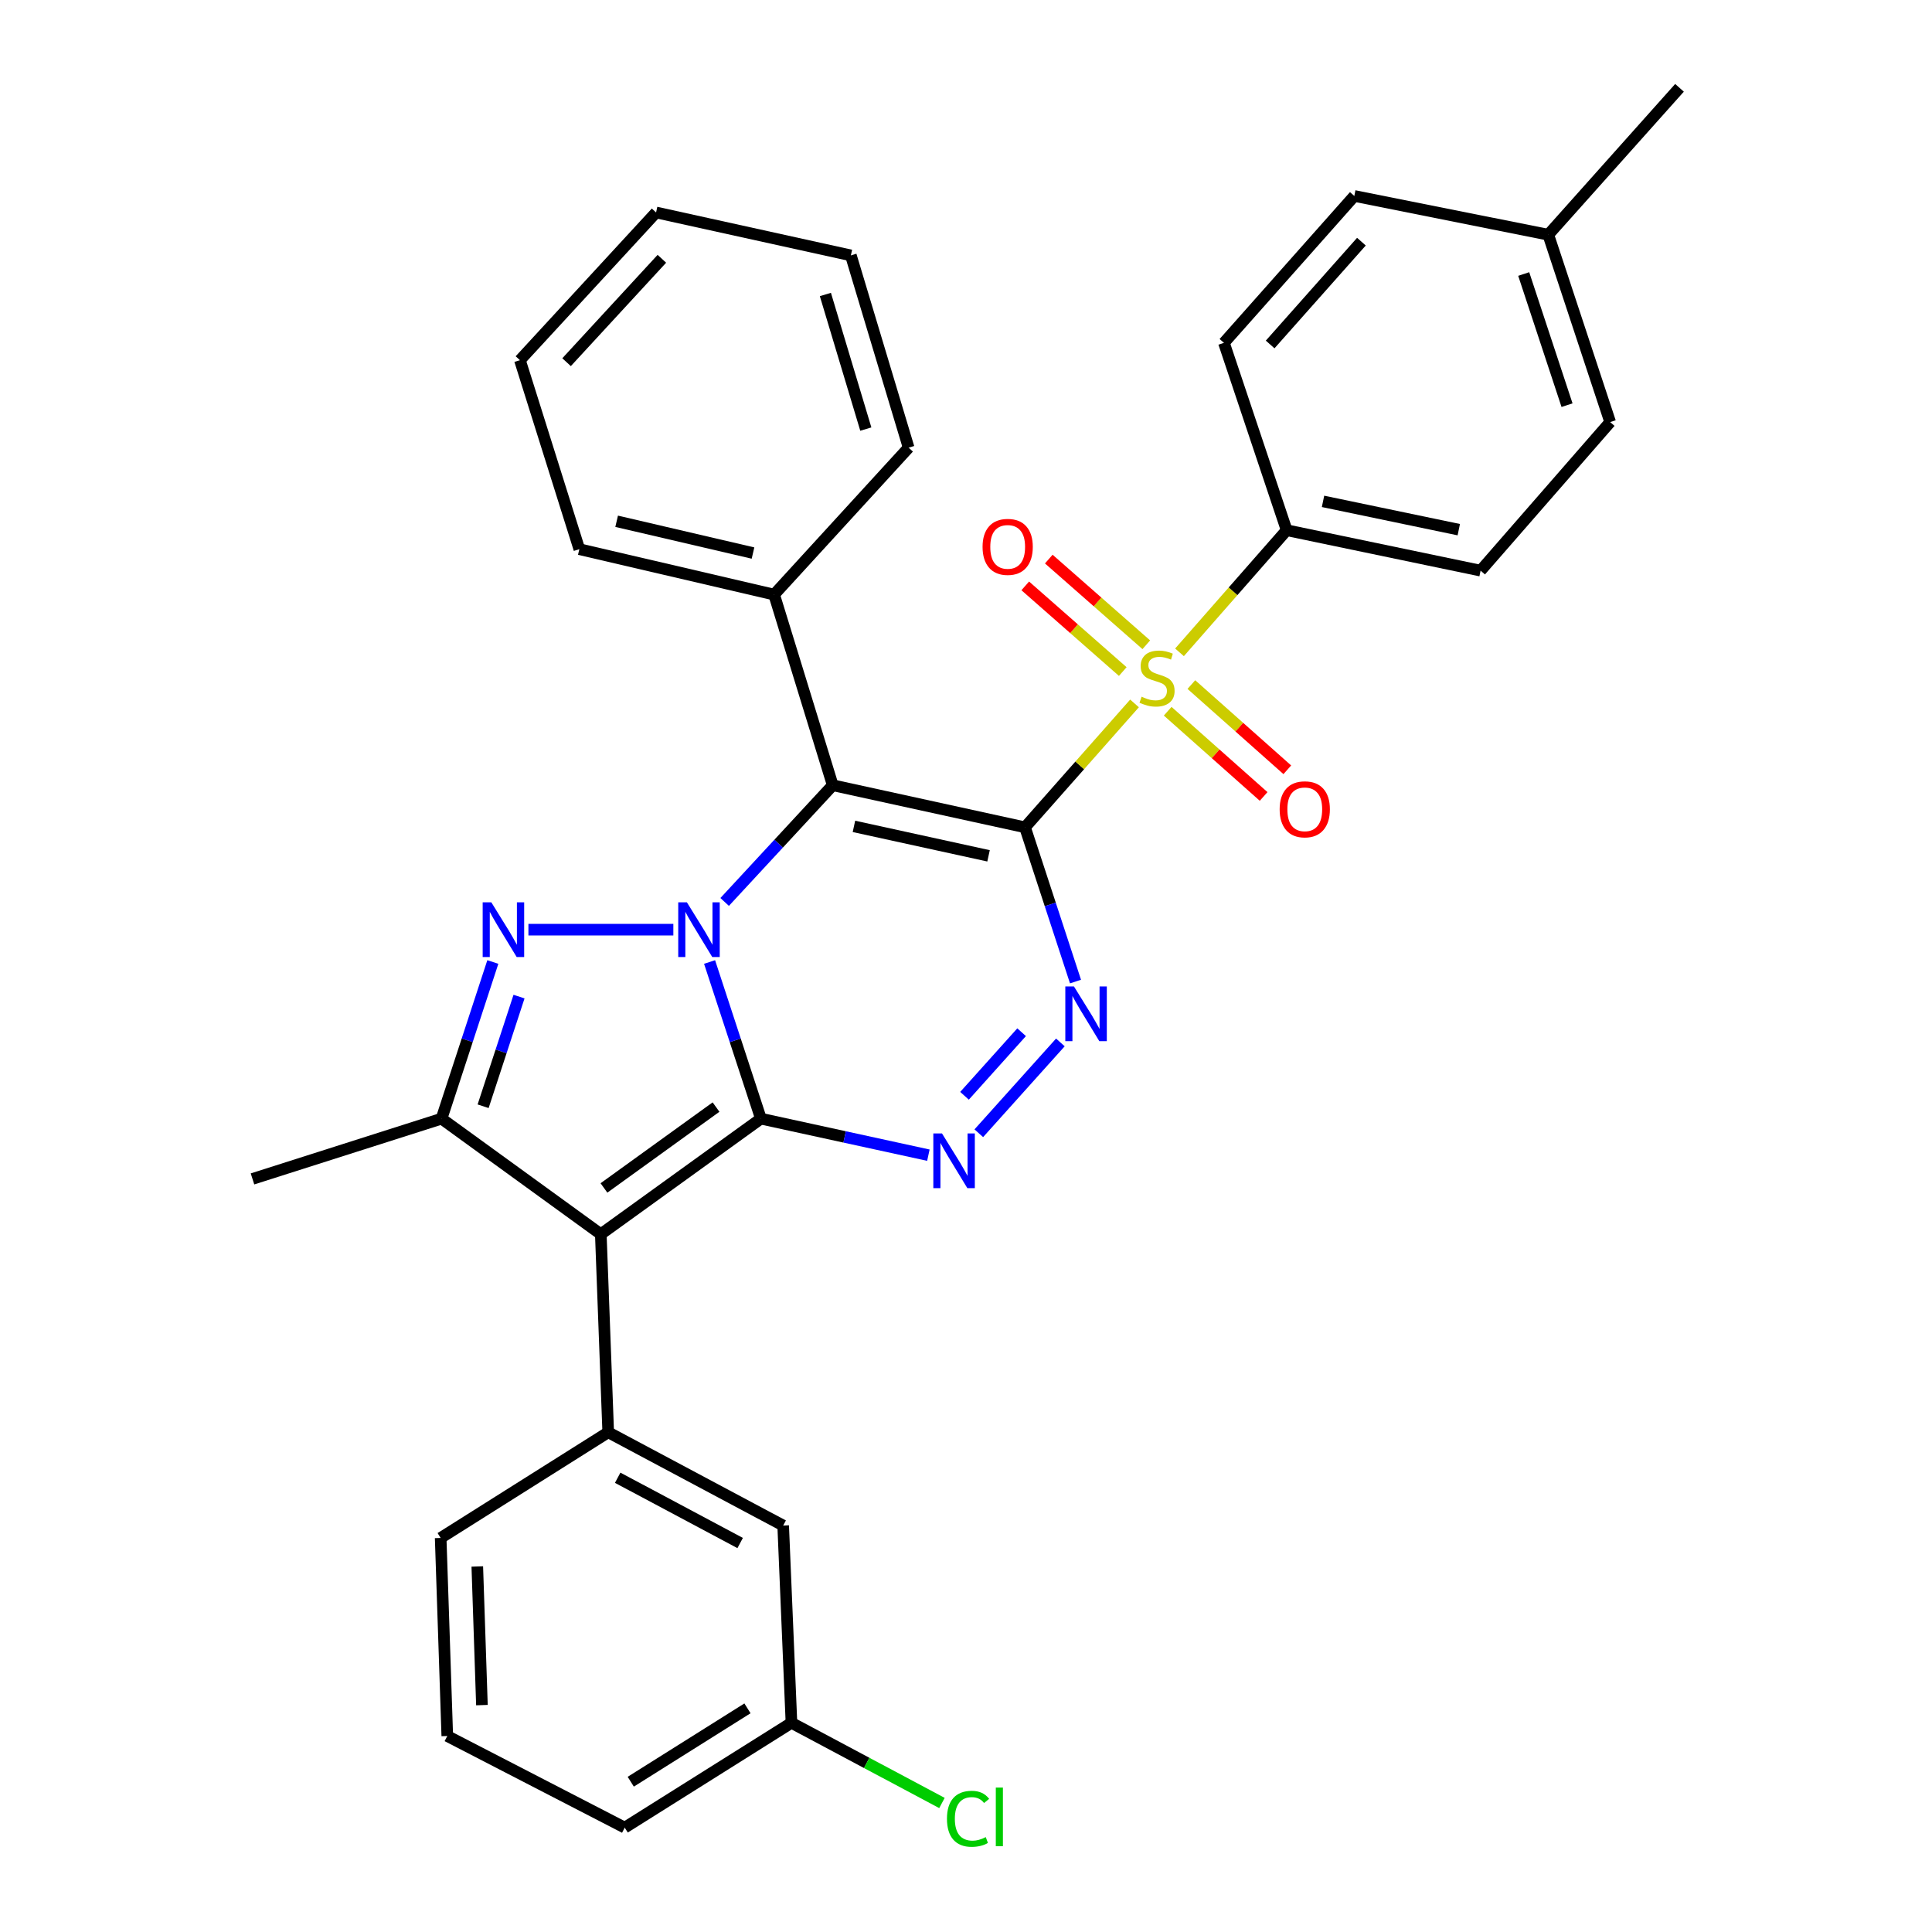 <?xml version='1.0' encoding='iso-8859-1'?>
<svg version='1.1' baseProfile='full'
              xmlns='http://www.w3.org/2000/svg'
                      xmlns:rdkit='http://www.rdkit.org/xml'
                      xmlns:xlink='http://www.w3.org/1999/xlink'
                  xml:space='preserve'
width='1000px' height='1000px' viewBox='0 0 1000 1000'>
<!-- END OF HEADER -->
<rect style='opacity:1.0;fill:#FFFFFF;stroke:none' width='1000' height='1000' x='0' y='0'> </rect>
<path class='bond-2' d='M 530.545,428.217 L 431.015,406.439' style='fill:none;fill-rule:evenodd;stroke:#000000;stroke-width:6px;stroke-linecap:butt;stroke-linejoin:miter;stroke-opacity:1' />
<path class='bond-2' d='M 511.67,442.98 L 441.999,427.735' style='fill:none;fill-rule:evenodd;stroke:#000000;stroke-width:6px;stroke-linecap:butt;stroke-linejoin:miter;stroke-opacity:1' />
<path class='bond-3' d='M 530.545,428.217 L 558.885,396.153' style='fill:none;fill-rule:evenodd;stroke:#000000;stroke-width:6px;stroke-linecap:butt;stroke-linejoin:miter;stroke-opacity:1' />
<path class='bond-3' d='M 558.885,396.153 L 587.225,364.088' style='fill:none;fill-rule:evenodd;stroke:#CCCC00;stroke-width:6px;stroke-linecap:butt;stroke-linejoin:miter;stroke-opacity:1' />
<path class='bond-6' d='M 530.545,428.217 L 543.612,468.136' style='fill:none;fill-rule:evenodd;stroke:#000000;stroke-width:6px;stroke-linecap:butt;stroke-linejoin:miter;stroke-opacity:1' />
<path class='bond-6' d='M 543.612,468.136 L 556.68,508.055' style='fill:none;fill-rule:evenodd;stroke:#0000FF;stroke-width:6px;stroke-linecap:butt;stroke-linejoin:miter;stroke-opacity:1' />
<path class='bond-0' d='M 393.846,579.015 L 437.187,588.465' style='fill:none;fill-rule:evenodd;stroke:#000000;stroke-width:6px;stroke-linecap:butt;stroke-linejoin:miter;stroke-opacity:1' />
<path class='bond-0' d='M 437.187,588.465 L 480.529,597.915' style='fill:none;fill-rule:evenodd;stroke:#0000FF;stroke-width:6px;stroke-linecap:butt;stroke-linejoin:miter;stroke-opacity:1' />
<path class='bond-4' d='M 393.846,579.015 L 310.977,638.814' style='fill:none;fill-rule:evenodd;stroke:#000000;stroke-width:6px;stroke-linecap:butt;stroke-linejoin:miter;stroke-opacity:1' />
<path class='bond-4' d='M 370.615,573.019 L 312.607,614.878' style='fill:none;fill-rule:evenodd;stroke:#000000;stroke-width:6px;stroke-linecap:butt;stroke-linejoin:miter;stroke-opacity:1' />
<path class='bond-32' d='M 393.846,579.015 L 380.561,538.473' style='fill:none;fill-rule:evenodd;stroke:#000000;stroke-width:6px;stroke-linecap:butt;stroke-linejoin:miter;stroke-opacity:1' />
<path class='bond-32' d='M 380.561,538.473 L 367.276,497.931' style='fill:none;fill-rule:evenodd;stroke:#0000FF;stroke-width:6px;stroke-linecap:butt;stroke-linejoin:miter;stroke-opacity:1' />
<path class='bond-1' d='M 375.08,466.847 L 403.047,436.643' style='fill:none;fill-rule:evenodd;stroke:#0000FF;stroke-width:6px;stroke-linecap:butt;stroke-linejoin:miter;stroke-opacity:1' />
<path class='bond-1' d='M 403.047,436.643 L 431.015,406.439' style='fill:none;fill-rule:evenodd;stroke:#000000;stroke-width:6px;stroke-linecap:butt;stroke-linejoin:miter;stroke-opacity:1' />
<path class='bond-5' d='M 348.523,481.197 L 273.51,481.197' style='fill:none;fill-rule:evenodd;stroke:#0000FF;stroke-width:6px;stroke-linecap:butt;stroke-linejoin:miter;stroke-opacity:1' />
<path class='bond-13' d='M 431.015,406.439 L 400.685,307.759' style='fill:none;fill-rule:evenodd;stroke:#000000;stroke-width:6px;stroke-linecap:butt;stroke-linejoin:miter;stroke-opacity:1' />
<path class='bond-10' d='M 610.508,337.649 L 638.24,306.042' style='fill:none;fill-rule:evenodd;stroke:#CCCC00;stroke-width:6px;stroke-linecap:butt;stroke-linejoin:miter;stroke-opacity:1' />
<path class='bond-10' d='M 638.24,306.042 L 665.973,274.435' style='fill:none;fill-rule:evenodd;stroke:#000000;stroke-width:6px;stroke-linecap:butt;stroke-linejoin:miter;stroke-opacity:1' />
<path class='bond-11' d='M 593.323,333.726 L 568.086,311.555' style='fill:none;fill-rule:evenodd;stroke:#CCCC00;stroke-width:6px;stroke-linecap:butt;stroke-linejoin:miter;stroke-opacity:1' />
<path class='bond-11' d='M 568.086,311.555 L 542.849,289.384' style='fill:none;fill-rule:evenodd;stroke:#FF0000;stroke-width:6px;stroke-linecap:butt;stroke-linejoin:miter;stroke-opacity:1' />
<path class='bond-11' d='M 581.141,347.592 L 555.905,325.421' style='fill:none;fill-rule:evenodd;stroke:#CCCC00;stroke-width:6px;stroke-linecap:butt;stroke-linejoin:miter;stroke-opacity:1' />
<path class='bond-11' d='M 555.905,325.421 L 530.668,303.25' style='fill:none;fill-rule:evenodd;stroke:#FF0000;stroke-width:6px;stroke-linecap:butt;stroke-linejoin:miter;stroke-opacity:1' />
<path class='bond-12' d='M 604.393,368.132 L 629.221,390.186' style='fill:none;fill-rule:evenodd;stroke:#CCCC00;stroke-width:6px;stroke-linecap:butt;stroke-linejoin:miter;stroke-opacity:1' />
<path class='bond-12' d='M 629.221,390.186 L 654.049,412.241' style='fill:none;fill-rule:evenodd;stroke:#FF0000;stroke-width:6px;stroke-linecap:butt;stroke-linejoin:miter;stroke-opacity:1' />
<path class='bond-12' d='M 616.65,354.333 L 641.478,376.388' style='fill:none;fill-rule:evenodd;stroke:#CCCC00;stroke-width:6px;stroke-linecap:butt;stroke-linejoin:miter;stroke-opacity:1' />
<path class='bond-12' d='M 641.478,376.388 L 666.306,398.442' style='fill:none;fill-rule:evenodd;stroke:#FF0000;stroke-width:6px;stroke-linecap:butt;stroke-linejoin:miter;stroke-opacity:1' />
<path class='bond-9' d='M 310.977,638.814 L 314.812,741.349' style='fill:none;fill-rule:evenodd;stroke:#000000;stroke-width:6px;stroke-linecap:butt;stroke-linejoin:miter;stroke-opacity:1' />
<path class='bond-33' d='M 310.977,638.814 L 228.539,579.015' style='fill:none;fill-rule:evenodd;stroke:#000000;stroke-width:6px;stroke-linecap:butt;stroke-linejoin:miter;stroke-opacity:1' />
<path class='bond-8' d='M 255.091,497.93 L 241.815,538.473' style='fill:none;fill-rule:evenodd;stroke:#0000FF;stroke-width:6px;stroke-linecap:butt;stroke-linejoin:miter;stroke-opacity:1' />
<path class='bond-8' d='M 241.815,538.473 L 228.539,579.015' style='fill:none;fill-rule:evenodd;stroke:#000000;stroke-width:6px;stroke-linecap:butt;stroke-linejoin:miter;stroke-opacity:1' />
<path class='bond-8' d='M 268.648,515.837 L 259.355,544.217' style='fill:none;fill-rule:evenodd;stroke:#0000FF;stroke-width:6px;stroke-linecap:butt;stroke-linejoin:miter;stroke-opacity:1' />
<path class='bond-8' d='M 259.355,544.217 L 250.062,572.596' style='fill:none;fill-rule:evenodd;stroke:#000000;stroke-width:6px;stroke-linecap:butt;stroke-linejoin:miter;stroke-opacity:1' />
<path class='bond-7' d='M 548.85,539.557 L 506.626,586.566' style='fill:none;fill-rule:evenodd;stroke:#0000FF;stroke-width:6px;stroke-linecap:butt;stroke-linejoin:miter;stroke-opacity:1' />
<path class='bond-7' d='M 528.786,534.275 L 499.229,567.181' style='fill:none;fill-rule:evenodd;stroke:#0000FF;stroke-width:6px;stroke-linecap:butt;stroke-linejoin:miter;stroke-opacity:1' />
<path class='bond-18' d='M 228.539,579.015 L 130.69,610.207' style='fill:none;fill-rule:evenodd;stroke:#000000;stroke-width:6px;stroke-linecap:butt;stroke-linejoin:miter;stroke-opacity:1' />
<path class='bond-14' d='M 314.812,741.349 L 405.371,789.622' style='fill:none;fill-rule:evenodd;stroke:#000000;stroke-width:6px;stroke-linecap:butt;stroke-linejoin:miter;stroke-opacity:1' />
<path class='bond-14' d='M 319.714,764.877 L 383.105,798.668' style='fill:none;fill-rule:evenodd;stroke:#000000;stroke-width:6px;stroke-linecap:butt;stroke-linejoin:miter;stroke-opacity:1' />
<path class='bond-21' d='M 314.812,741.349 L 228.088,796.041' style='fill:none;fill-rule:evenodd;stroke:#000000;stroke-width:6px;stroke-linecap:butt;stroke-linejoin:miter;stroke-opacity:1' />
<path class='bond-15' d='M 665.973,274.435 L 766.355,295.363' style='fill:none;fill-rule:evenodd;stroke:#000000;stroke-width:6px;stroke-linecap:butt;stroke-linejoin:miter;stroke-opacity:1' />
<path class='bond-15' d='M 684.797,259.507 L 755.064,274.156' style='fill:none;fill-rule:evenodd;stroke:#000000;stroke-width:6px;stroke-linecap:butt;stroke-linejoin:miter;stroke-opacity:1' />
<path class='bond-16' d='M 665.973,274.435 L 633.5,177.448' style='fill:none;fill-rule:evenodd;stroke:#000000;stroke-width:6px;stroke-linecap:butt;stroke-linejoin:miter;stroke-opacity:1' />
<path class='bond-25' d='M 400.685,307.759 L 299.862,284.258' style='fill:none;fill-rule:evenodd;stroke:#000000;stroke-width:6px;stroke-linecap:butt;stroke-linejoin:miter;stroke-opacity:1' />
<path class='bond-25' d='M 389.751,286.26 L 319.175,269.809' style='fill:none;fill-rule:evenodd;stroke:#000000;stroke-width:6px;stroke-linecap:butt;stroke-linejoin:miter;stroke-opacity:1' />
<path class='bond-26' d='M 400.685,307.759 L 470.306,231.709' style='fill:none;fill-rule:evenodd;stroke:#000000;stroke-width:6px;stroke-linecap:butt;stroke-linejoin:miter;stroke-opacity:1' />
<path class='bond-17' d='M 405.371,789.622 L 409.656,891.726' style='fill:none;fill-rule:evenodd;stroke:#000000;stroke-width:6px;stroke-linecap:butt;stroke-linejoin:miter;stroke-opacity:1' />
<path class='bond-20' d='M 766.355,295.363 L 833.423,218.472' style='fill:none;fill-rule:evenodd;stroke:#000000;stroke-width:6px;stroke-linecap:butt;stroke-linejoin:miter;stroke-opacity:1' />
<path class='bond-19' d='M 633.5,177.448 L 700.989,101.428' style='fill:none;fill-rule:evenodd;stroke:#000000;stroke-width:6px;stroke-linecap:butt;stroke-linejoin:miter;stroke-opacity:1' />
<path class='bond-19' d='M 657.426,178.298 L 704.668,125.084' style='fill:none;fill-rule:evenodd;stroke:#000000;stroke-width:6px;stroke-linecap:butt;stroke-linejoin:miter;stroke-opacity:1' />
<path class='bond-23' d='M 409.656,891.726 L 448.607,912.475' style='fill:none;fill-rule:evenodd;stroke:#000000;stroke-width:6px;stroke-linecap:butt;stroke-linejoin:miter;stroke-opacity:1' />
<path class='bond-23' d='M 448.607,912.475 L 487.557,933.224' style='fill:none;fill-rule:evenodd;stroke:#00CC00;stroke-width:6px;stroke-linecap:butt;stroke-linejoin:miter;stroke-opacity:1' />
<path class='bond-36' d='M 409.656,891.726 L 323.353,945.978' style='fill:none;fill-rule:evenodd;stroke:#000000;stroke-width:6px;stroke-linecap:butt;stroke-linejoin:miter;stroke-opacity:1' />
<path class='bond-36' d='M 386.889,884.239 L 326.476,922.214' style='fill:none;fill-rule:evenodd;stroke:#000000;stroke-width:6px;stroke-linecap:butt;stroke-linejoin:miter;stroke-opacity:1' />
<path class='bond-22' d='M 700.989,101.428 L 801.391,121.494' style='fill:none;fill-rule:evenodd;stroke:#000000;stroke-width:6px;stroke-linecap:butt;stroke-linejoin:miter;stroke-opacity:1' />
<path class='bond-34' d='M 833.423,218.472 L 801.391,121.494' style='fill:none;fill-rule:evenodd;stroke:#000000;stroke-width:6px;stroke-linecap:butt;stroke-linejoin:miter;stroke-opacity:1' />
<path class='bond-34' d='M 811.093,209.714 L 788.671,141.83' style='fill:none;fill-rule:evenodd;stroke:#000000;stroke-width:6px;stroke-linecap:butt;stroke-linejoin:miter;stroke-opacity:1' />
<path class='bond-24' d='M 228.088,796.041 L 231.512,898.555' style='fill:none;fill-rule:evenodd;stroke:#000000;stroke-width:6px;stroke-linecap:butt;stroke-linejoin:miter;stroke-opacity:1' />
<path class='bond-24' d='M 247.047,810.802 L 249.445,882.562' style='fill:none;fill-rule:evenodd;stroke:#000000;stroke-width:6px;stroke-linecap:butt;stroke-linejoin:miter;stroke-opacity:1' />
<path class='bond-28' d='M 801.391,121.494 L 869.31,45.455' style='fill:none;fill-rule:evenodd;stroke:#000000;stroke-width:6px;stroke-linecap:butt;stroke-linejoin:miter;stroke-opacity:1' />
<path class='bond-27' d='M 231.512,898.555 L 323.353,945.978' style='fill:none;fill-rule:evenodd;stroke:#000000;stroke-width:6px;stroke-linecap:butt;stroke-linejoin:miter;stroke-opacity:1' />
<path class='bond-29' d='M 299.862,284.258 L 269.112,186.43' style='fill:none;fill-rule:evenodd;stroke:#000000;stroke-width:6px;stroke-linecap:butt;stroke-linejoin:miter;stroke-opacity:1' />
<path class='bond-30' d='M 470.306,231.709 L 440.407,132.189' style='fill:none;fill-rule:evenodd;stroke:#000000;stroke-width:6px;stroke-linecap:butt;stroke-linejoin:miter;stroke-opacity:1' />
<path class='bond-30' d='M 448.145,222.092 L 427.216,152.427' style='fill:none;fill-rule:evenodd;stroke:#000000;stroke-width:6px;stroke-linecap:butt;stroke-linejoin:miter;stroke-opacity:1' />
<path class='bond-35' d='M 269.112,186.43 L 339.584,109.97' style='fill:none;fill-rule:evenodd;stroke:#000000;stroke-width:6px;stroke-linecap:butt;stroke-linejoin:miter;stroke-opacity:1' />
<path class='bond-35' d='M 293.254,187.469 L 342.584,133.947' style='fill:none;fill-rule:evenodd;stroke:#000000;stroke-width:6px;stroke-linecap:butt;stroke-linejoin:miter;stroke-opacity:1' />
<path class='bond-31' d='M 440.407,132.189 L 339.584,109.97' style='fill:none;fill-rule:evenodd;stroke:#000000;stroke-width:6px;stroke-linecap:butt;stroke-linejoin:miter;stroke-opacity:1' />
<path  class='atom-2' d='M 355.533 467.037
L 364.813 482.037
Q 365.733 483.517, 367.213 486.197
Q 368.693 488.877, 368.773 489.037
L 368.773 467.037
L 372.533 467.037
L 372.533 495.357
L 368.653 495.357
L 358.693 478.957
Q 357.533 477.037, 356.293 474.837
Q 355.093 472.637, 354.733 471.957
L 354.733 495.357
L 351.053 495.357
L 351.053 467.037
L 355.533 467.037
' fill='#0000FF'/>
<path  class='atom-4' d='M 590.885 360.616
Q 591.205 360.736, 592.525 361.296
Q 593.845 361.856, 595.285 362.216
Q 596.765 362.536, 598.205 362.536
Q 600.885 362.536, 602.445 361.256
Q 604.005 359.936, 604.005 357.656
Q 604.005 356.096, 603.205 355.136
Q 602.445 354.176, 601.245 353.656
Q 600.045 353.136, 598.045 352.536
Q 595.525 351.776, 594.005 351.056
Q 592.525 350.336, 591.445 348.816
Q 590.405 347.296, 590.405 344.736
Q 590.405 341.176, 592.805 338.976
Q 595.245 336.776, 600.045 336.776
Q 603.325 336.776, 607.045 338.336
L 606.125 341.416
Q 602.725 340.016, 600.165 340.016
Q 597.405 340.016, 595.885 341.176
Q 594.365 342.296, 594.405 344.256
Q 594.405 345.776, 595.165 346.696
Q 595.965 347.616, 597.085 348.136
Q 598.245 348.656, 600.165 349.256
Q 602.725 350.056, 604.245 350.856
Q 605.765 351.656, 606.845 353.296
Q 607.965 354.896, 607.965 357.656
Q 607.965 361.576, 605.325 363.696
Q 602.725 365.776, 598.365 365.776
Q 595.845 365.776, 593.925 365.216
Q 592.045 364.696, 589.805 363.776
L 590.885 360.616
' fill='#CCCC00'/>
<path  class='atom-6' d='M 254.311 467.037
L 263.591 482.037
Q 264.511 483.517, 265.991 486.197
Q 267.471 488.877, 267.551 489.037
L 267.551 467.037
L 271.311 467.037
L 271.311 495.357
L 267.431 495.357
L 257.471 478.957
Q 256.311 477.037, 255.071 474.837
Q 253.871 472.637, 253.511 471.957
L 253.511 495.357
L 249.831 495.357
L 249.831 467.037
L 254.311 467.037
' fill='#0000FF'/>
<path  class='atom-7' d='M 555.886 510.594
L 565.166 525.594
Q 566.086 527.074, 567.566 529.754
Q 569.046 532.434, 569.126 532.594
L 569.126 510.594
L 572.886 510.594
L 572.886 538.914
L 569.006 538.914
L 559.046 522.514
Q 557.886 520.594, 556.646 518.394
Q 555.446 516.194, 555.086 515.514
L 555.086 538.914
L 551.406 538.914
L 551.406 510.594
L 555.886 510.594
' fill='#0000FF'/>
<path  class='atom-8' d='M 487.567 586.654
L 496.847 601.654
Q 497.767 603.134, 499.247 605.814
Q 500.727 608.494, 500.807 608.654
L 500.807 586.654
L 504.567 586.654
L 504.567 614.974
L 500.687 614.974
L 490.727 598.574
Q 489.567 596.654, 488.327 594.454
Q 487.127 592.254, 486.767 591.574
L 486.767 614.974
L 483.087 614.974
L 483.087 586.654
L 487.567 586.654
' fill='#0000FF'/>
<path  class='atom-12' d='M 508.573 283.057
Q 508.573 276.257, 511.933 272.457
Q 515.293 268.657, 521.573 268.657
Q 527.853 268.657, 531.213 272.457
Q 534.573 276.257, 534.573 283.057
Q 534.573 289.937, 531.173 293.857
Q 527.773 297.737, 521.573 297.737
Q 515.333 297.737, 511.933 293.857
Q 508.573 289.977, 508.573 283.057
M 521.573 294.537
Q 525.893 294.537, 528.213 291.657
Q 530.573 288.737, 530.573 283.057
Q 530.573 277.497, 528.213 274.697
Q 525.893 271.857, 521.573 271.857
Q 517.253 271.857, 514.893 274.657
Q 512.573 277.457, 512.573 283.057
Q 512.573 288.777, 514.893 291.657
Q 517.253 294.537, 521.573 294.537
' fill='#FF0000'/>
<path  class='atom-13' d='M 662.345 418.895
Q 662.345 412.095, 665.705 408.295
Q 669.065 404.495, 675.345 404.495
Q 681.625 404.495, 684.985 408.295
Q 688.345 412.095, 688.345 418.895
Q 688.345 425.775, 684.945 429.695
Q 681.545 433.575, 675.345 433.575
Q 669.105 433.575, 665.705 429.695
Q 662.345 425.815, 662.345 418.895
M 675.345 430.375
Q 679.665 430.375, 681.985 427.495
Q 684.345 424.575, 684.345 418.895
Q 684.345 413.335, 681.985 410.535
Q 679.665 407.695, 675.345 407.695
Q 671.025 407.695, 668.665 410.495
Q 666.345 413.295, 666.345 418.895
Q 666.345 424.615, 668.665 427.495
Q 671.025 430.375, 675.345 430.375
' fill='#FF0000'/>
<path  class='atom-24' d='M 490.146 941.4
Q 490.146 934.36, 493.426 930.68
Q 496.746 926.96, 503.026 926.96
Q 508.866 926.96, 511.986 931.08
L 509.346 933.24
Q 507.066 930.24, 503.026 930.24
Q 498.746 930.24, 496.466 933.12
Q 494.226 935.96, 494.226 941.4
Q 494.226 947, 496.546 949.88
Q 498.906 952.76, 503.466 952.76
Q 506.586 952.76, 510.226 950.88
L 511.346 953.88
Q 509.866 954.84, 507.626 955.4
Q 505.386 955.96, 502.906 955.96
Q 496.746 955.96, 493.426 952.2
Q 490.146 948.44, 490.146 941.4
' fill='#00CC00'/>
<path  class='atom-24' d='M 515.426 925.24
L 519.106 925.24
L 519.106 955.6
L 515.426 955.6
L 515.426 925.24
' fill='#00CC00'/>
</svg>
